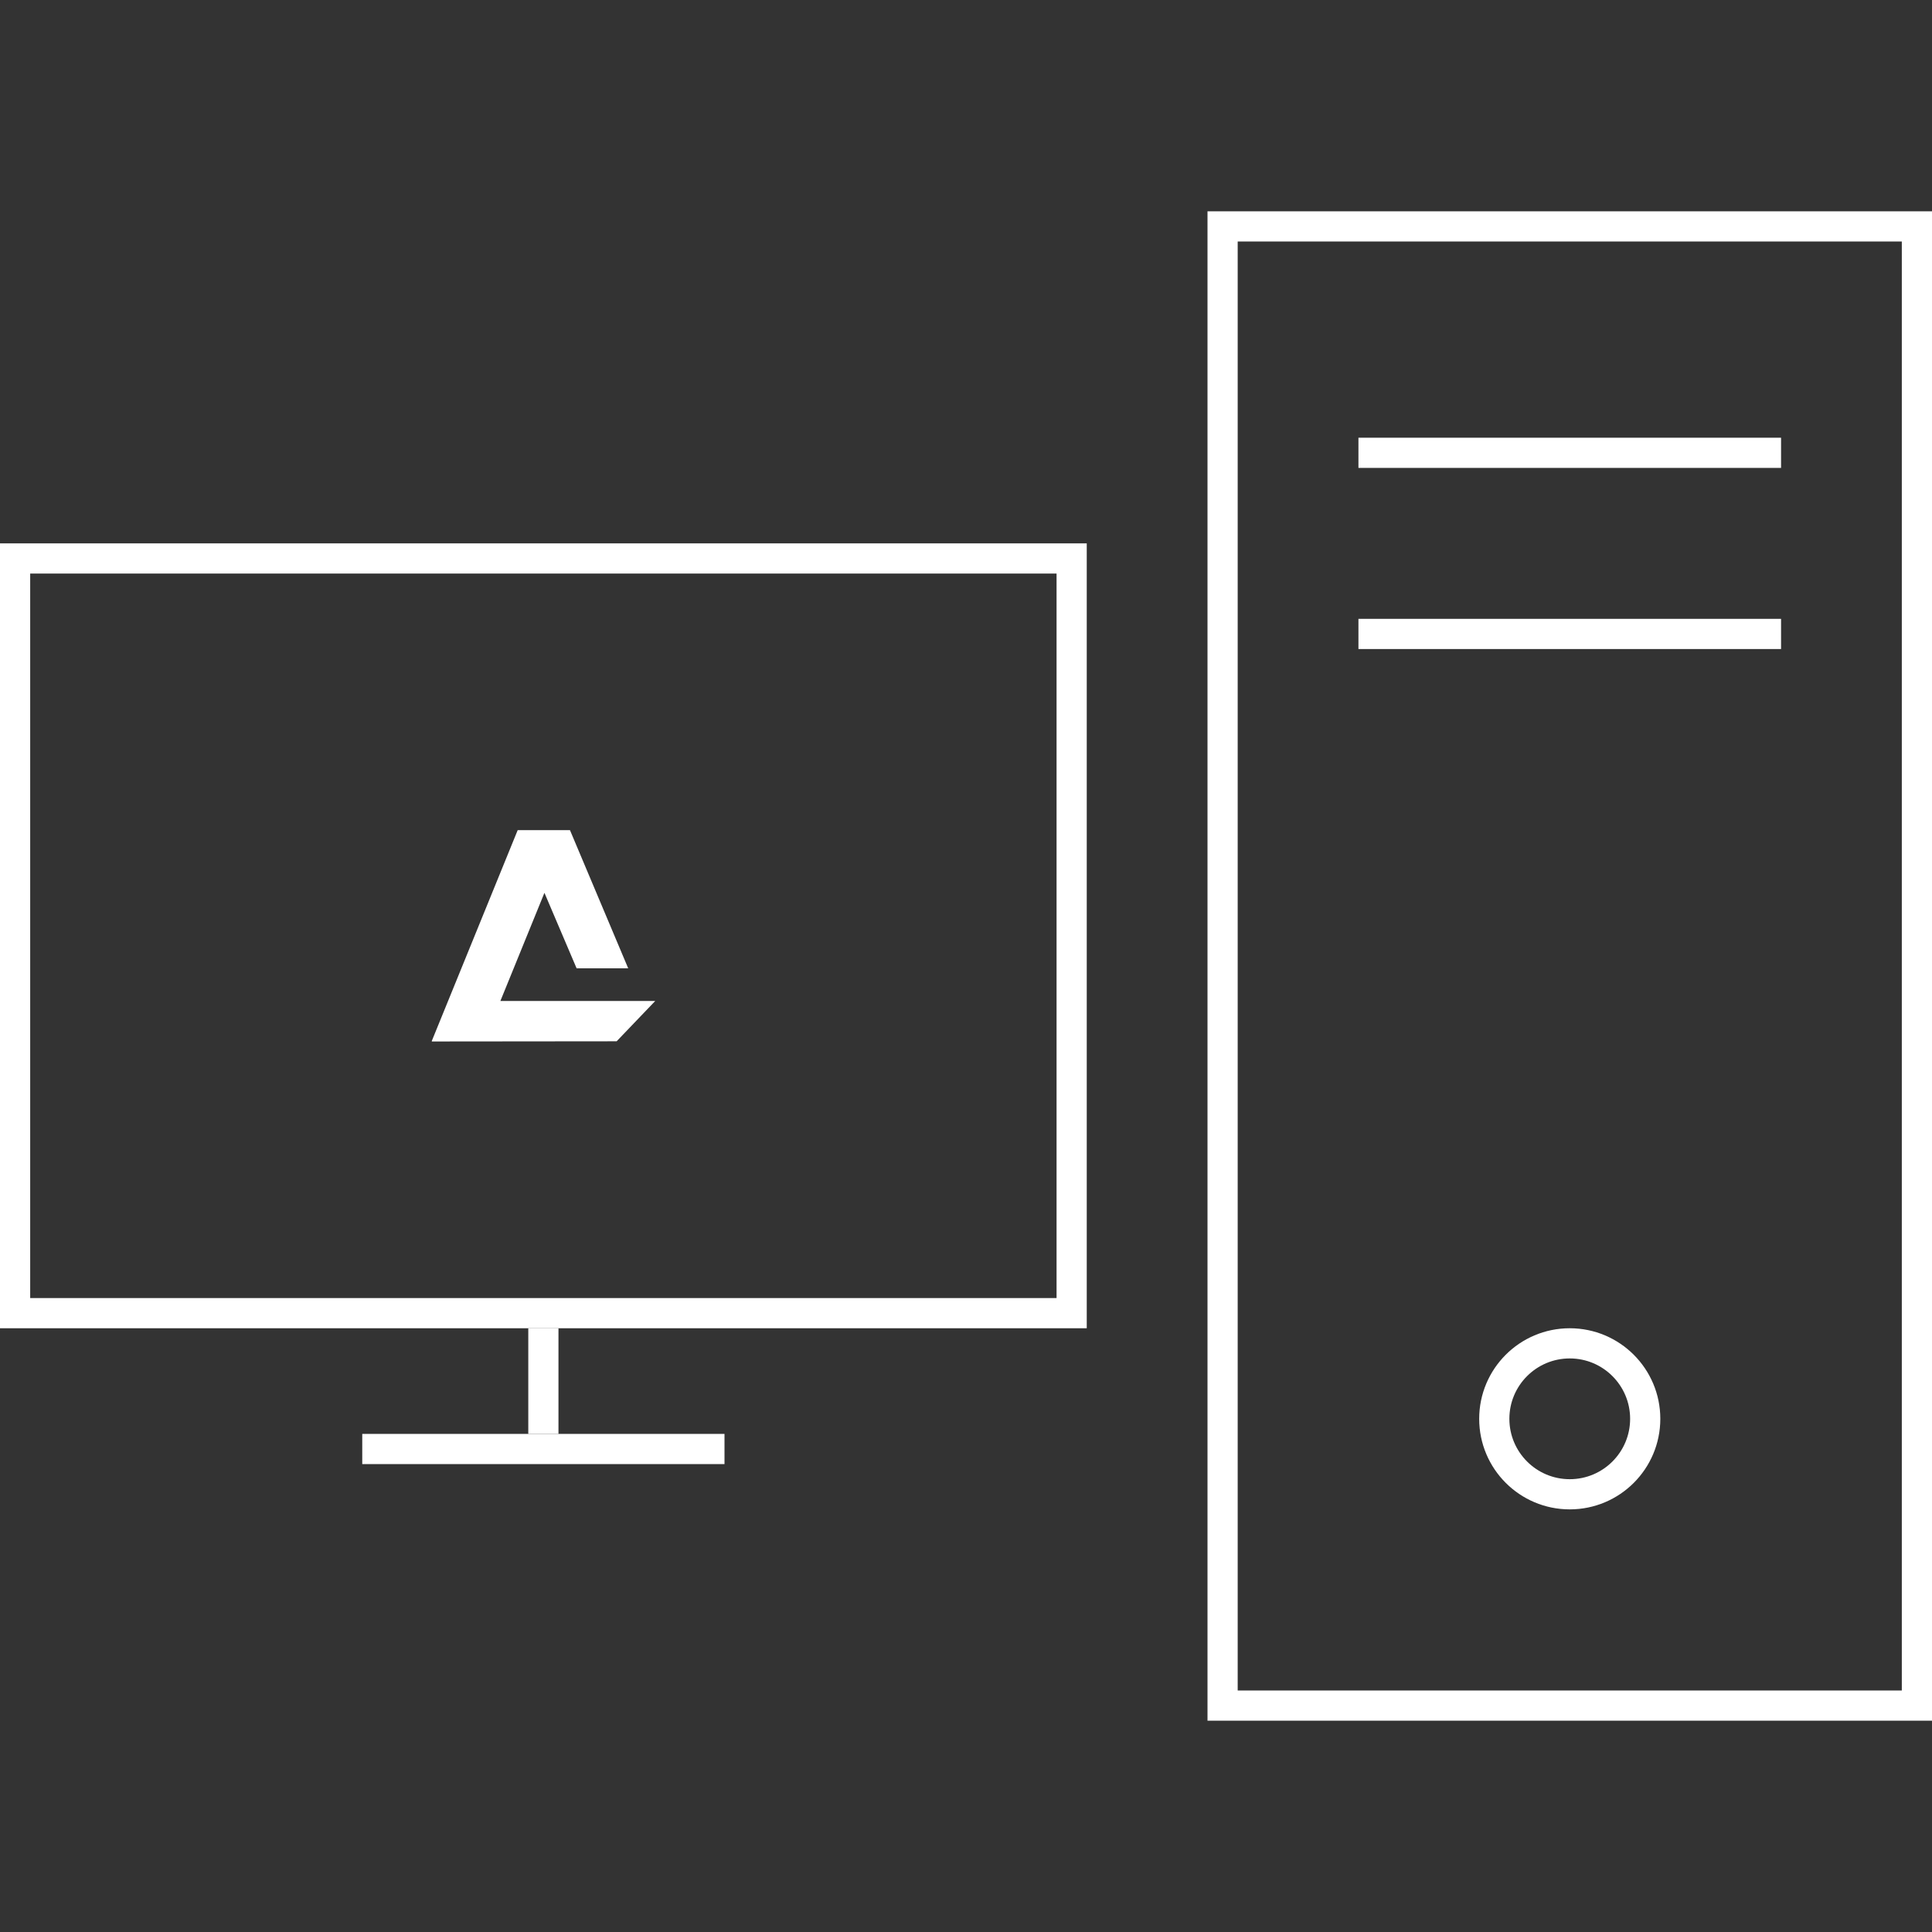 <?xml version="1.0" encoding="UTF-8"?> <svg xmlns="http://www.w3.org/2000/svg" width="64" height="64" viewBox="0 0 64 64" fill="none"><rect x="0" y="0" width="64" height="64" fill="#333333" stroke="none"/> <rect x="40.5" y="7.5" width="23" height="49" stroke="white"></rect> <circle cx="52" cy="47" r="2.5" stroke="white"></circle> <rect x="0.5" y="18.5" width="35" height="25" stroke="white"></rect> <path d="M18 44V47.5" stroke="white"></path> <path d="M12 48H24" stroke="white"></path> <path d="M16.576 33.158L18.035 29.576L19.101 32.077H20.81L18.881 27.5H17.149L14.3 34.492H14.312L14.3 34.5L20.427 34.494L21.706 33.158H16.576Z" fill="white"></path> <path d="M45 15H59" stroke="white"></path> <path d="M45 21H59" stroke="white"></path> </svg> 